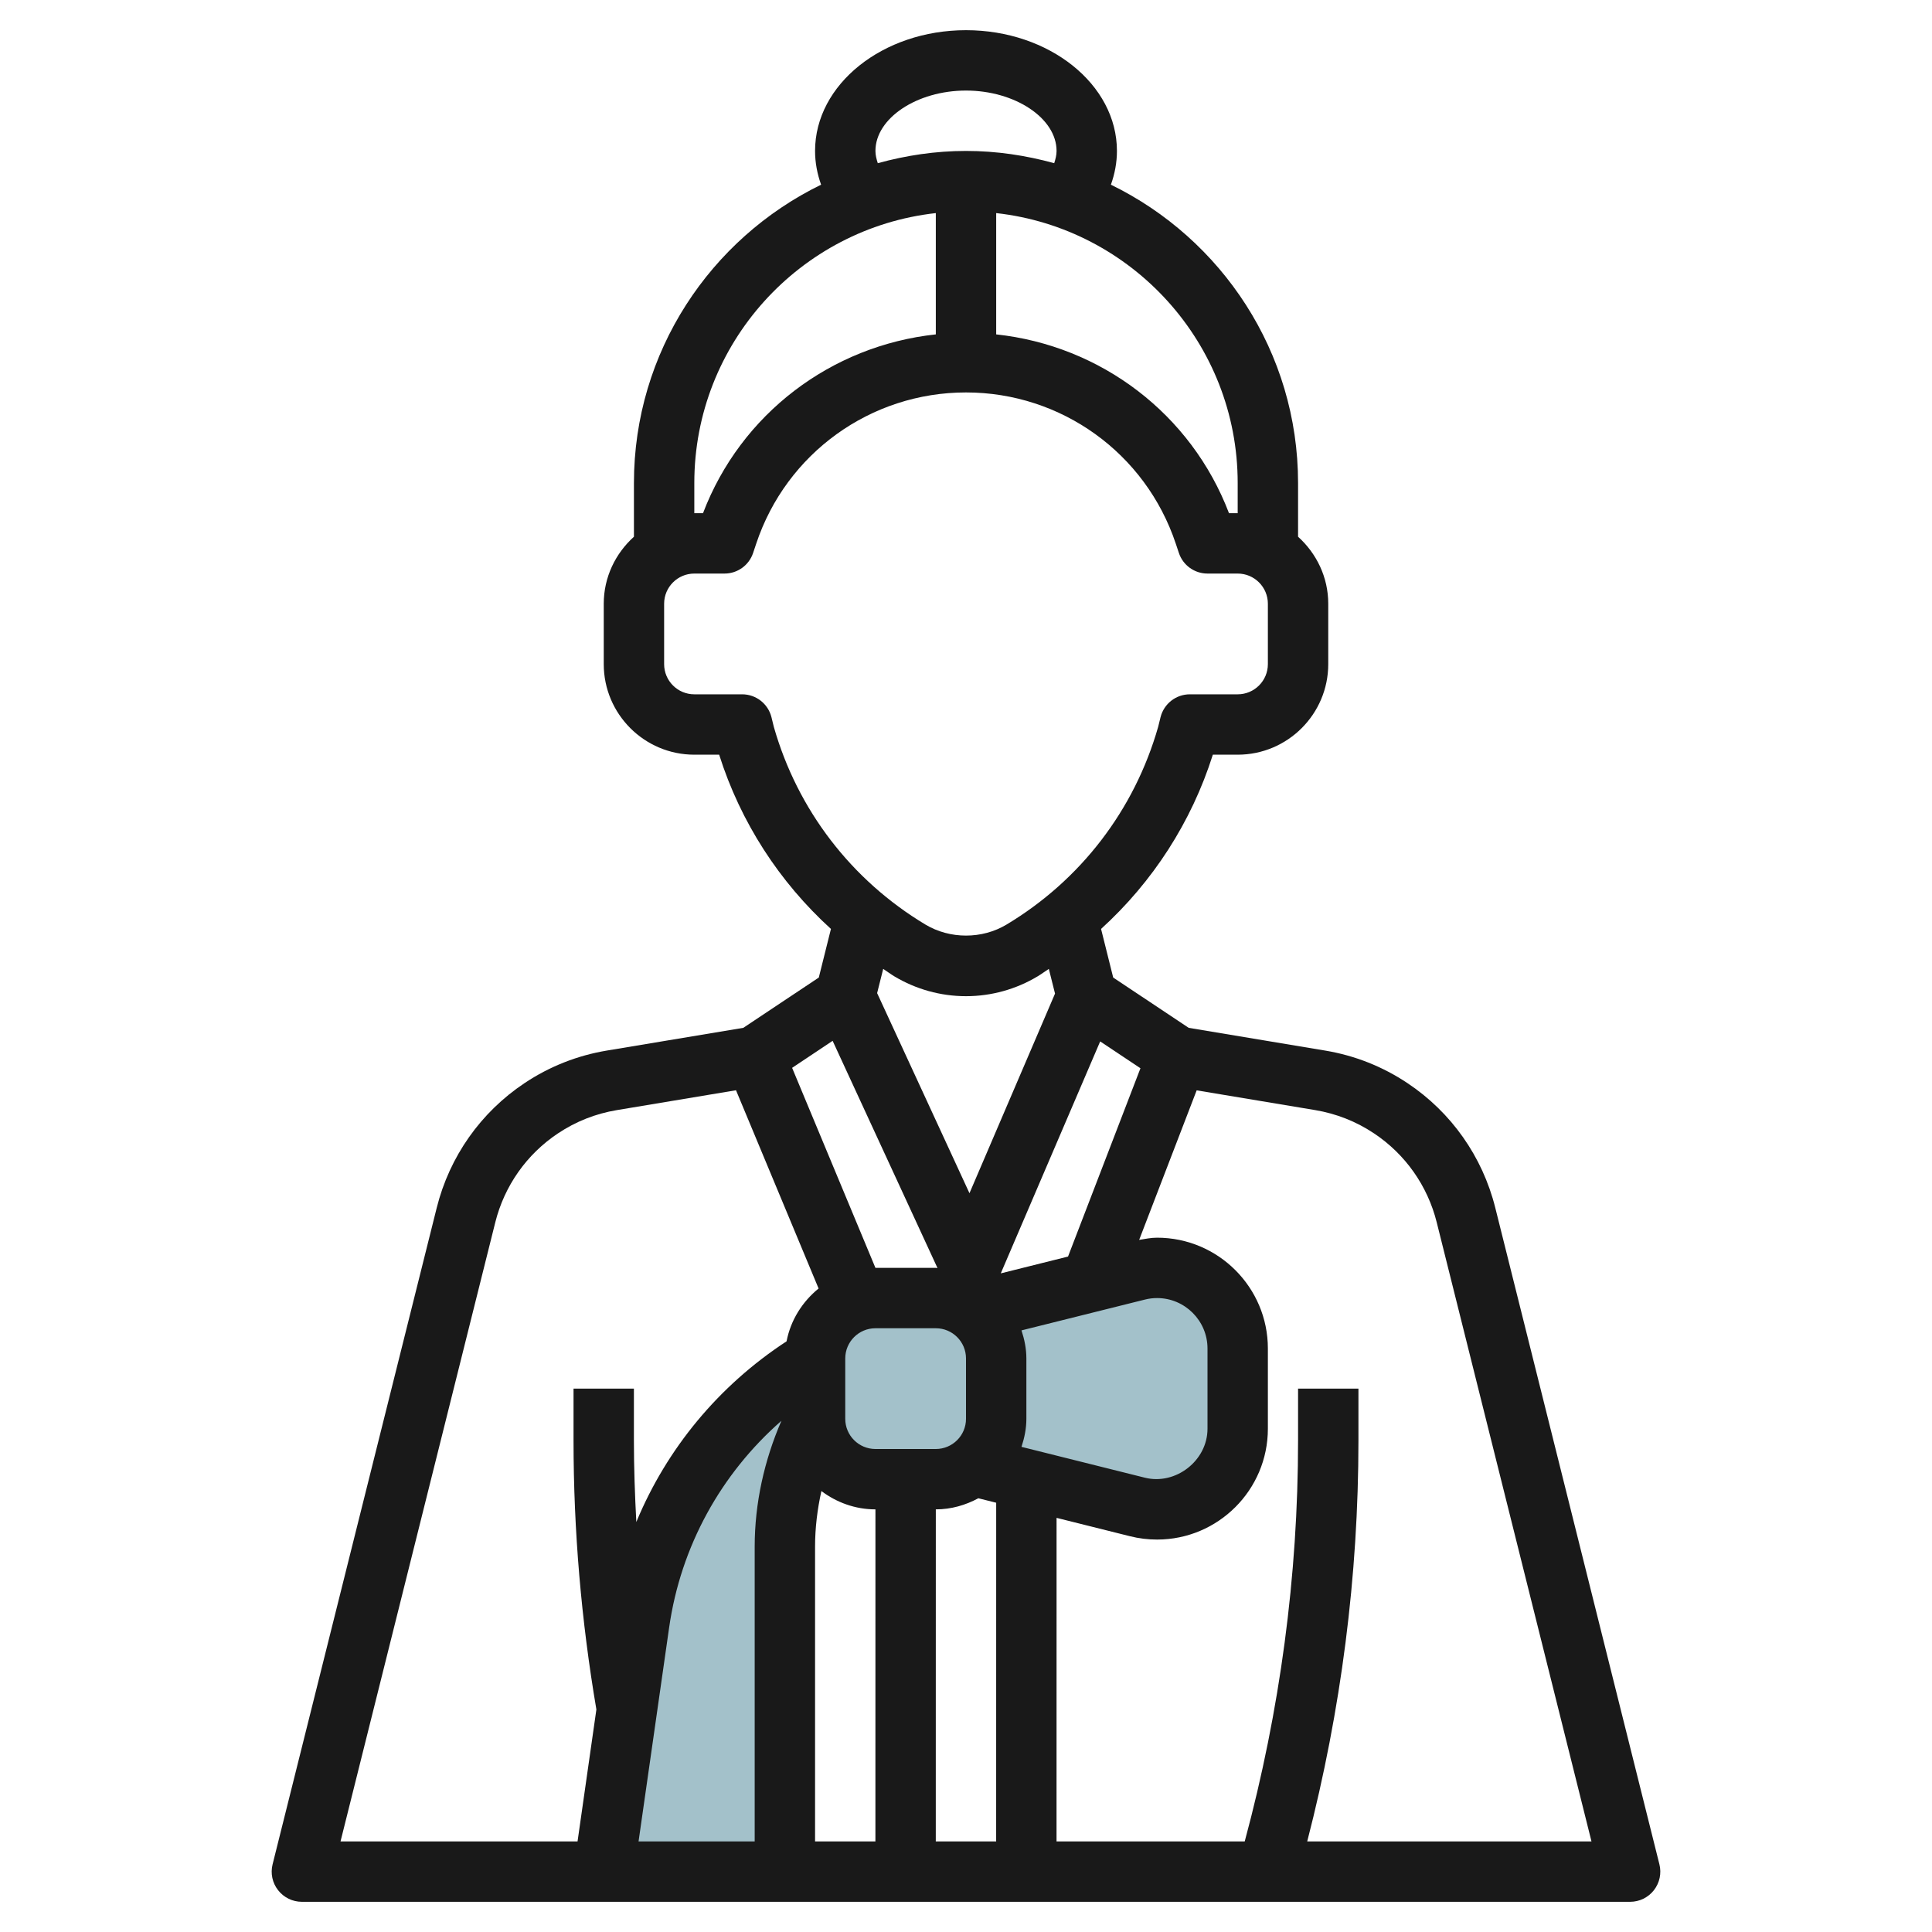 <svg id="Layer_3" enable-background="new 0 0 64 64" height="512" viewBox="0 0 64 64" width="512" xmlns="http://www.w3.org/2000/svg"><g><g fill="#a3c1ca"><path d="m26 62v-10.764c0-1.47.342-2.921 1-4.236v-2c-3.163 1.898-5.303 5.12-5.825 8.772l-1.175 8.228z"/><path d="m32.246 48.562 5.435 1.359c.212.052.429.079.648.079 1.475 0 2.671-1.196 2.671-2.671v-2.658c0-1.475-1.196-2.671-2.671-2.671-.218 0-.436.027-.648.08l-5.435 1.359"/><path d="m33 45c0-1.105-.895-2-2-2h-2c-1.105 0-2 .895-2 2v2c0 1.105.895 2 2 2h2c1.105 0 2-.895 2-2z"/></g><path d="m24.624 34.048-4.52.753c-.982.164-1.901.527-2.73 1.08-1.45.967-2.482 2.432-2.906 4.125l-5.438 21.752c-.075.299-.008.615.182.857.189.243.48.385.788.385h44c.308 0 .599-.142.788-.385.189-.242.257-.559.182-.857l-5.438-21.753c-.424-1.692-1.456-3.157-2.906-4.124-.829-.553-1.748-.916-2.731-1.08l-4.519-.753-2.5-1.666-.402-1.61c1.711-1.556 2.994-3.534 3.703-5.772h.823c1.654 0 3-1.346 3-3v-2c0-.883-.391-1.67-1-2.22v-1.78c0-4.343-2.536-8.095-6.2-9.882.129-.36.2-.735.2-1.118 0-2.206-2.243-4-5-4s-5 1.794-5 4c0 .383.071.758.2 1.118-3.664 1.787-6.2 5.539-6.2 9.882v1.78c-.609.549-1 1.337-1 2.22v2c0 1.654 1.346 3 3 3h.823c.709 2.238 1.992 4.216 3.703 5.772l-.402 1.61zm11.821.45 1.334.889-2.399 6.238-2.228.557zm-14.279 19.416c.384-2.691 1.717-5.094 3.72-6.849-.571 1.315-.886 2.741-.886 4.171v9.764h-3.847zm8.834-9.914c.552 0 1 .448 1 1v2c0 .552-.448 1-1 1h-2c-.552 0-1-.448-1-1v-2c0-.552.448-1 1-1zm-4 7.236c0-.619.075-1.238.21-1.843.501.376 1.117.607 1.79.607l-.001 11h-1.999zm4-1.236c.512 0 .987-.141 1.409-.368l.591.148-.001 11.22h-2zm2.838-2.071c.097-.294.162-.603.162-.929v-2c0-.326-.065-.635-.162-.929l4.089-1.021c.129-.033.265-.05.402-.05.921 0 1.671.75 1.671 1.671v2.658c0 1.059-1.056 1.877-2.077 1.621zm-2.785-5.924c-.018 0-.035-.005-.053-.005h-2l-2.76-6.626 1.342-.895 3.472 7.523zm-14.646-1.514c.303-1.21 1.04-2.256 2.076-2.946.592-.395 1.248-.654 1.95-.771l3.948-.658 2.736 6.567c-.536.437-.925 1.045-1.061 1.75-2.25 1.471-3.968 3.552-4.977 5.985-.048-.9-.08-1.8-.08-2.699v-1.719h-2v1.72c0 2.976.257 5.971.757 8.909l-.624 4.371h-7.852zm29.11-2.946c1.036.69 1.773 1.736 2.076 2.945l5.127 20.51h-9.417c1.122-4.336 1.697-8.797 1.697-13.28v-1.72h-2v1.72c0 4.488-.599 8.95-1.767 13.28h-6.234l.001-10.719 2.435.609c.29.073.591.11.895.11 2.024 0 3.67-1.646 3.67-3.671v-2.658c0-2.025-1.646-3.671-3.671-3.671-.202 0-.397.041-.593.073l1.905-4.954 3.924.654c.704.118 1.36.377 1.952.772zm-4.517-21.545v1h-.288c-1.254-3.291-4.245-5.55-7.712-5.923v-4.018c4.493.499 8 4.316 8 8.941zm-12-11c0-1.084 1.374-2 3-2s3 .916 3 2c0 .138-.035.273-.078.406-.932-.257-1.909-.406-2.922-.406s-1.99.149-2.922.406c-.043-.133-.078-.268-.078-.406zm-6 11c0-4.625 3.507-8.442 8-8.941v4.018c-3.467.373-6.458 2.632-7.712 5.923h-.288zm2.635 8.082-.081-.33c-.114-.442-.512-.752-.969-.752h-1.585c-.552 0-1-.448-1-1v-2c0-.552.448-1 1-1h1c.431 0 .812-.275.948-.684l.103-.308c.999-2.995 3.791-5.008 6.949-5.008s5.95 2.013 6.949 5.009l.103.308c.135.408.517.683.948.683h1c.552 0 1 .448 1 1v2c0 .552-.448 1-1 1h-1.585c-.457 0-.855.31-.969.752l-.081.328c-.785 2.751-2.569 5.076-5.023 6.548-.809.486-1.874.486-2.685 0-2.453-1.472-4.237-3.797-5.022-6.546zm3.992 8.261c.716.429 1.536.657 2.373.657s1.657-.228 2.372-.657c.128-.077.247-.166.372-.247l.205.818-2.834 6.613-3.059-6.629.201-.802c.124.081.242.17.37.247z" fill="#191919"/></g></svg>